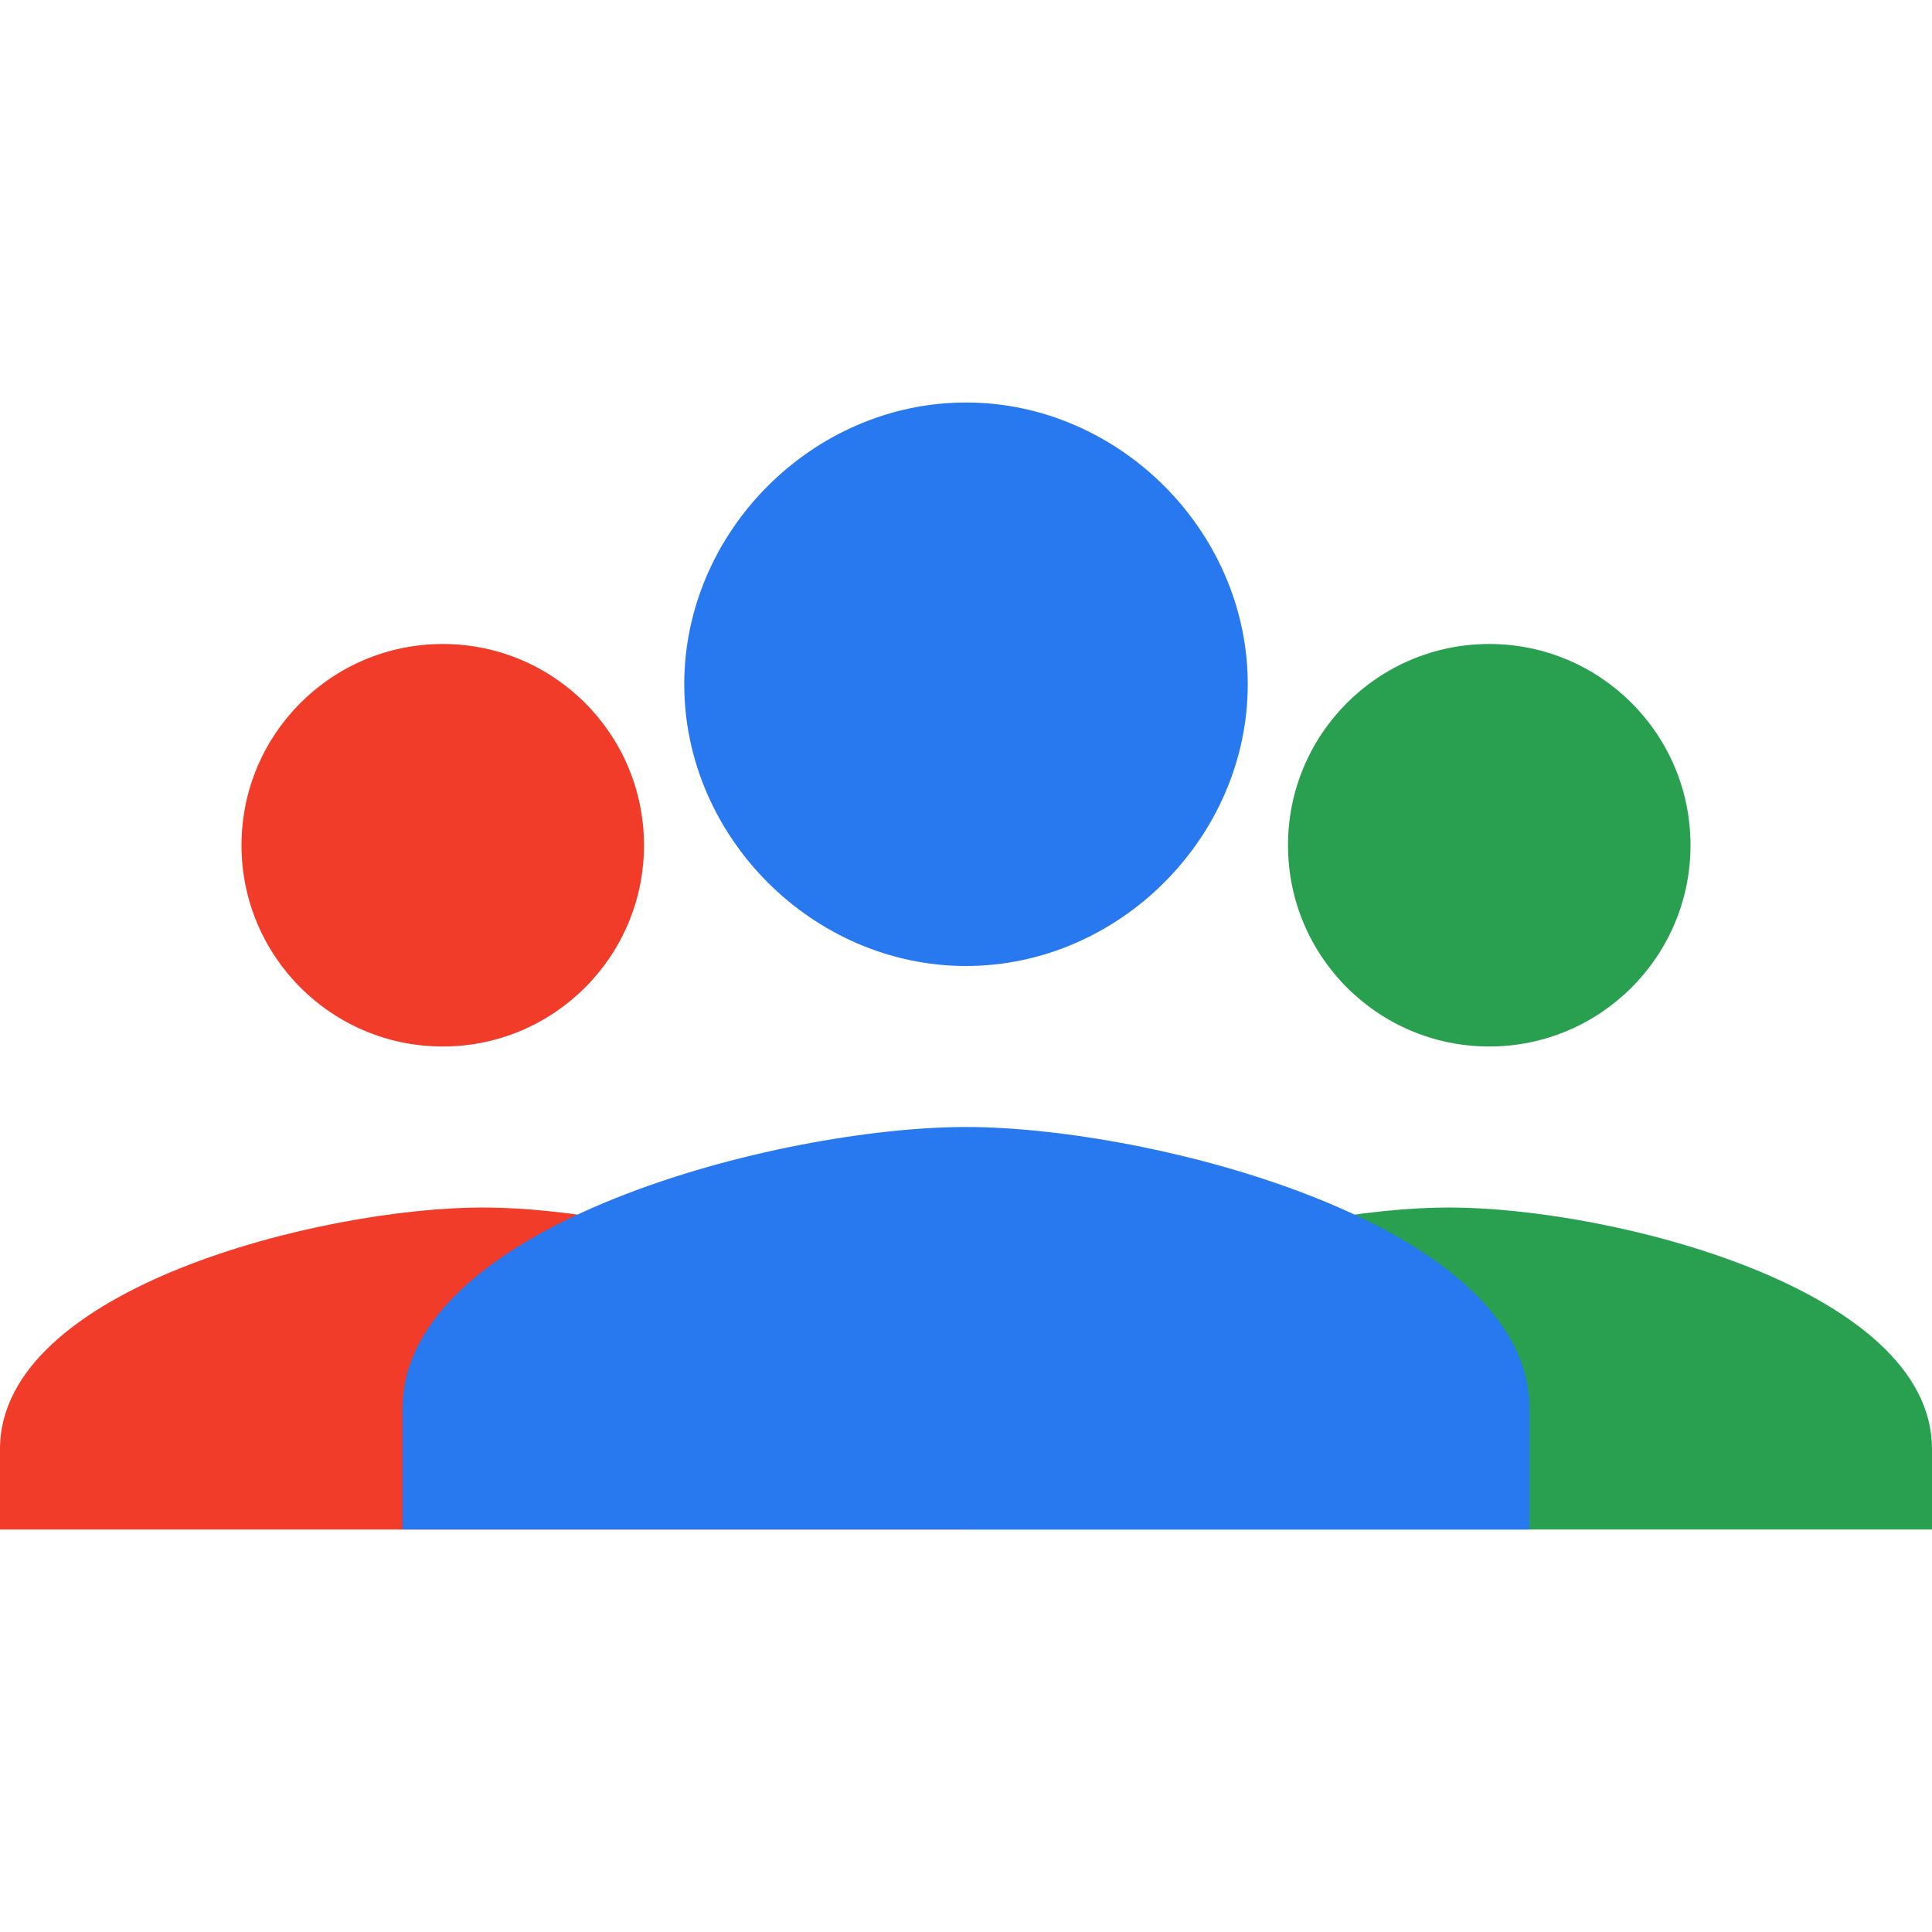 <?xml version="1.0" encoding="utf-8"?>
<!-- Generator: Adobe Illustrator 22.1.0, SVG Export Plug-In . SVG Version: 6.00 Build 0)  -->
<svg version="1.1" id="Ebene_1" xmlns="http://www.w3.org/2000/svg" xmlns:xlink="http://www.w3.org/1999/xlink" x="0px" y="0px"
	 width="24px" height="24px" viewBox="0 0 24 24" enable-background="new 0 0 24 24" xml:space="preserve">
<path fill="#F03C28" d="M6,15c-2,0-6,1-6,3v1h12v-1C12,16,8,15,6,15"/>
<circle fill="#F03C28" cx="5.5" cy="10.5" r="2.5"/>
<circle fill="#28A050" cx="18.5" cy="10.5" r="2.5"/>
<path fill="#28A050" d="M18,15c-2,0-6,1-6,3v1h12v-1C24,16,20,15,18,15"/>
<path fill="#2878F0" d="M12,5c-1.9,0-3.5,1.6-3.5,3.5S10.1,12,12,12s3.5-1.6,3.5-3.5S13.9,5,12,5 M12,14c-2.3,0-7,1.2-7,3.5V19h14
	v-1.5C19,15.2,14.3,14,12,14"/>
</svg>
